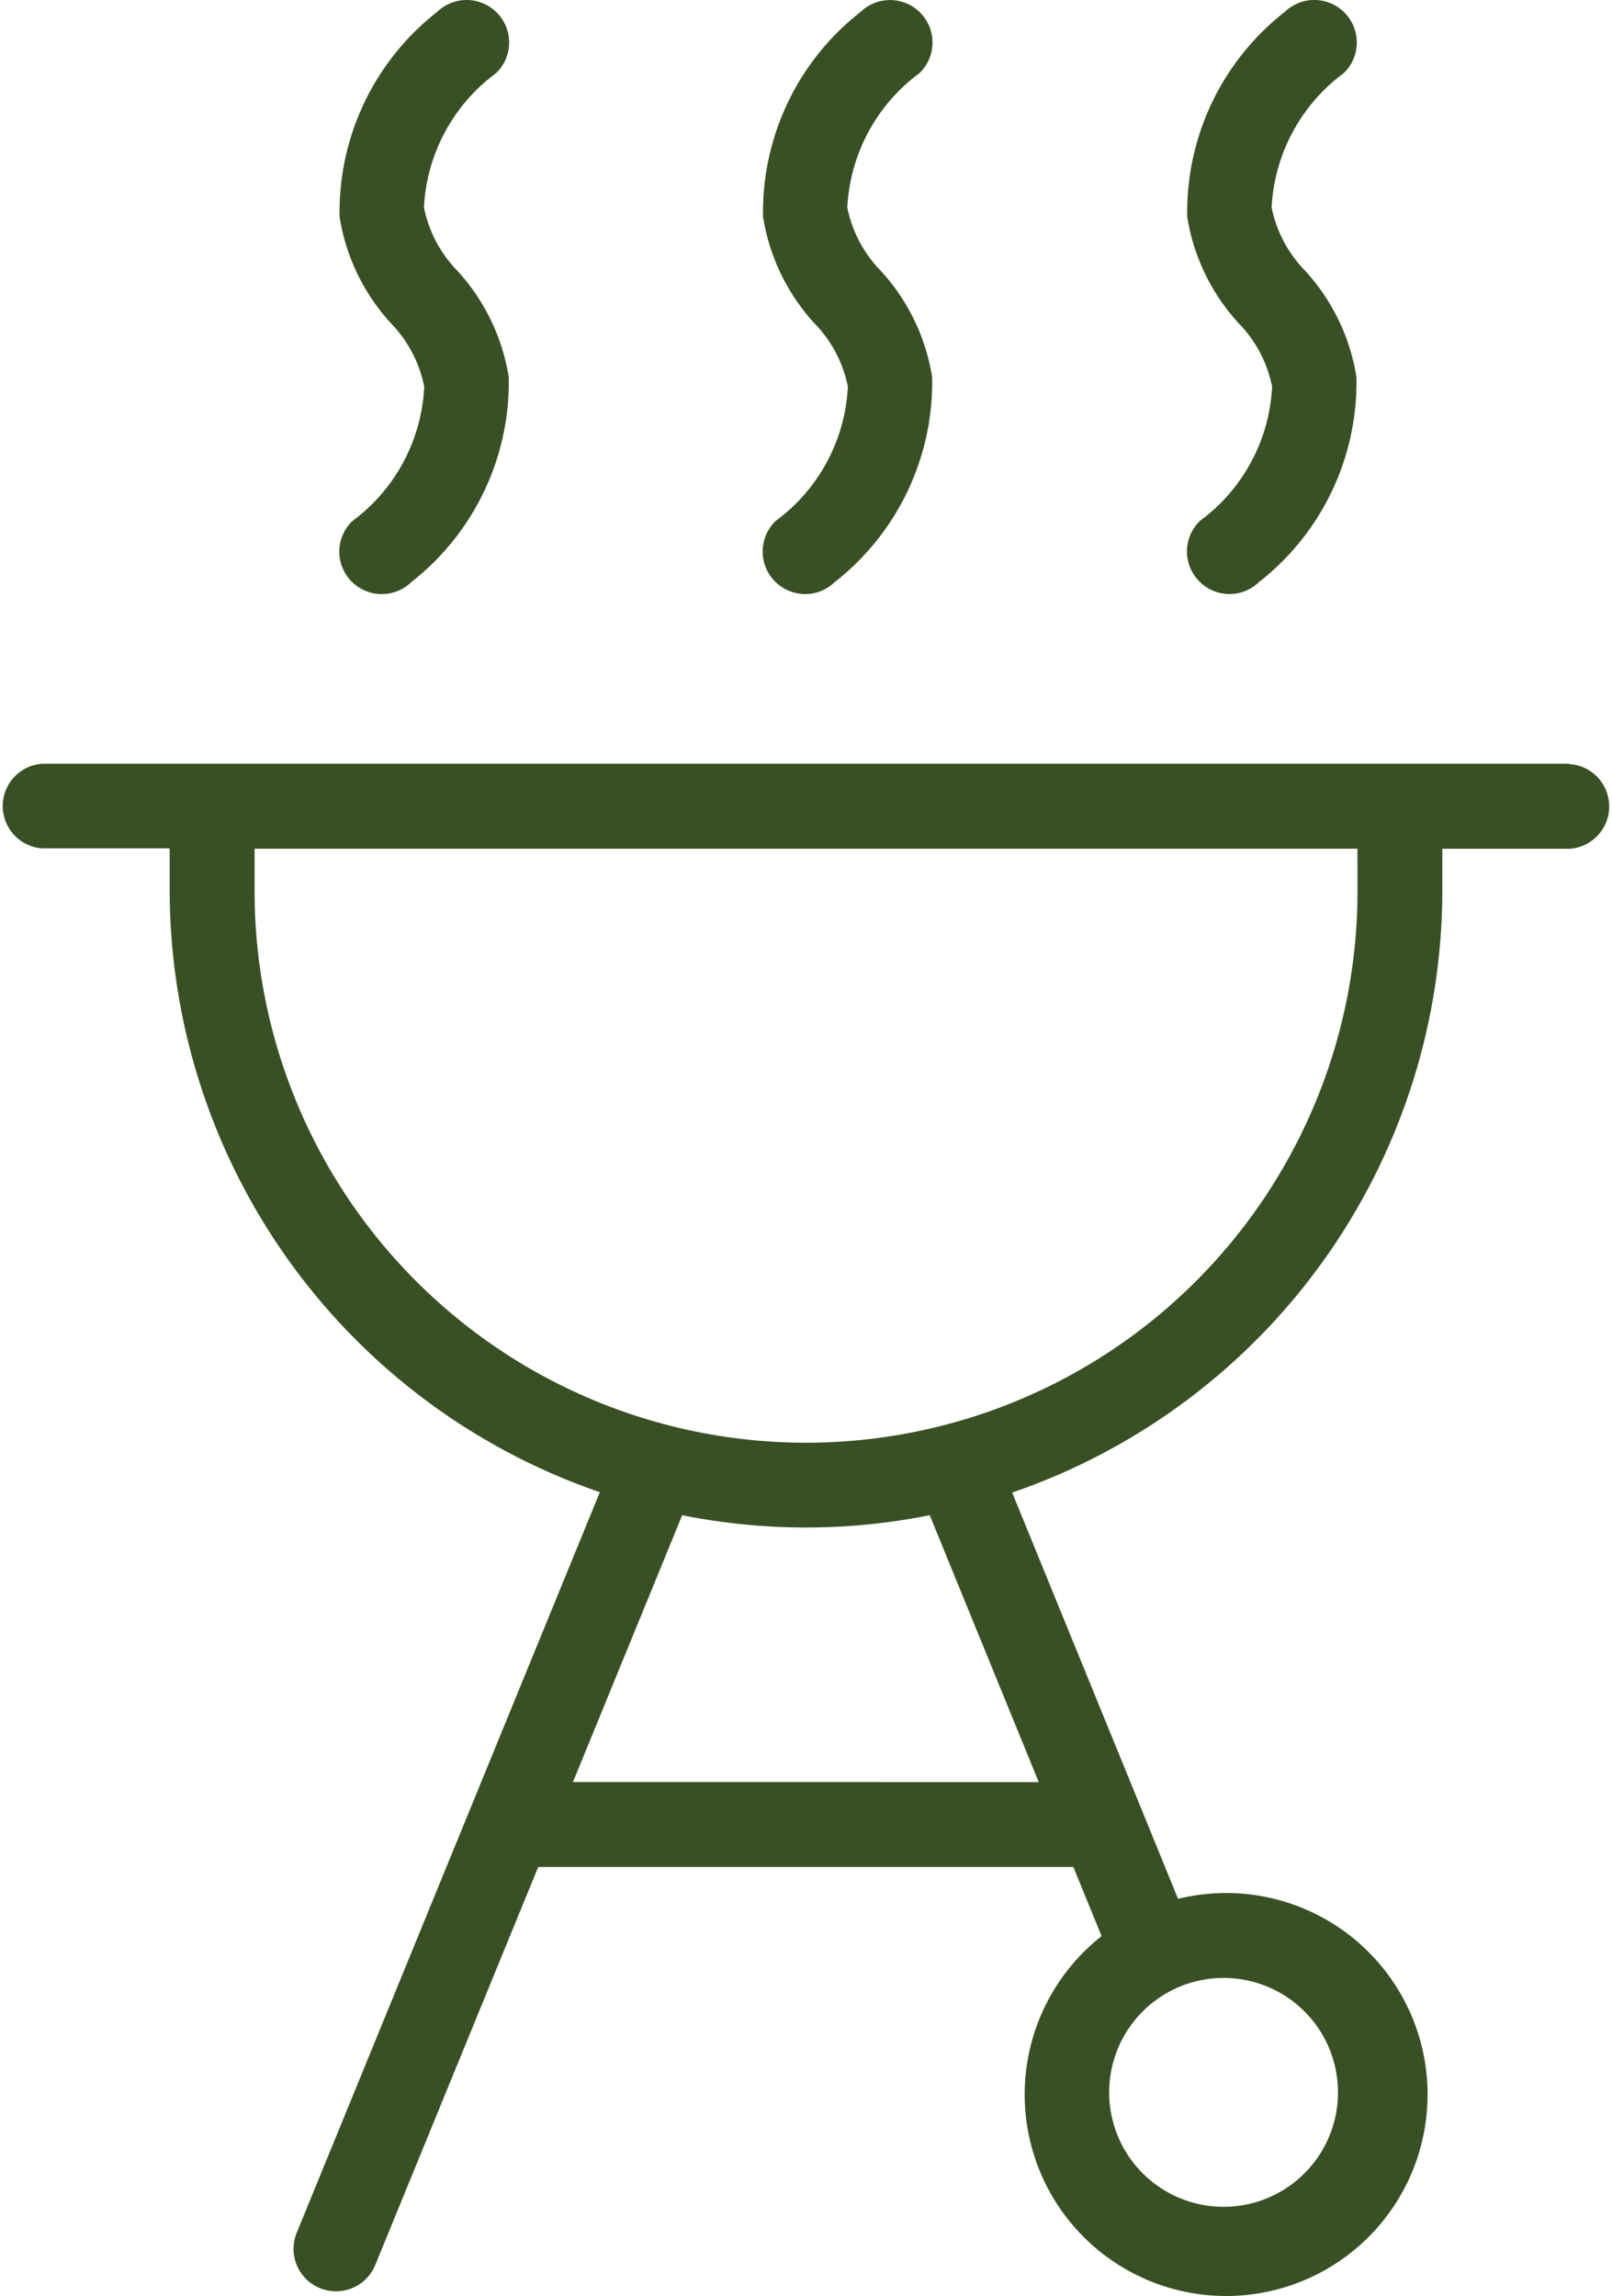 <?xml version="1.0" encoding="UTF-8"?>
<svg xmlns="http://www.w3.org/2000/svg" xmlns:xlink="http://www.w3.org/1999/xlink" id="Icon-BBQ" width="36.194" height="51.542" viewBox="0 0 36.194 51.542">
  <defs>
    <clipPath id="clip-path">
      <rect id="Rectangle_45" data-name="Rectangle 45" width="36.194" height="51.542" fill="#385124"></rect>
    </clipPath>
  </defs>
  <g id="Group_115" data-name="Group 115" clip-path="url(#clip-path)">
    <path id="Path_65" data-name="Path 65" d="M35.242,157.5H.952a.952.952,0,0,0,0,1.9H3.81v.952a14.3,14.3,0,0,0,9.658,13.5L6.662,190.477a.953.953,0,0,0,1.764.722l3.658-8.933H24.1l.634,1.552a4.523,4.523,0,1,0,1.716-.837l-.819-2.009-.023-.055-2.882-7.056a14.3,14.3,0,0,0,9.658-13.5v-.952h2.857a.952.952,0,0,0,0-1.9Zm-5.2,29.82a2.569,2.569,0,1,1-.753-1.812A2.564,2.564,0,0,1,30.041,187.321Zm-6.719-6.96H12.864l2.453-5.991a14.136,14.136,0,0,0,5.558,0Zm7.157-20a12.382,12.382,0,1,1-24.764,0v-.952H30.479Z" transform="translate(0 -140.356)" fill="#385124"></path>
    <path id="Path_66" data-name="Path 66" d="M70.262,13.047a.953.953,0,0,0,1.347.022,5.7,5.7,0,0,0,2.189-4.6,4.6,4.6,0,0,0-1.151-2.387,2.825,2.825,0,0,1-.753-1.424,3.988,3.988,0,0,1,1.621-3.016A.953.953,0,0,0,72.189.269,5.7,5.7,0,0,0,70,4.872a4.6,4.6,0,0,0,1.15,2.383A2.834,2.834,0,0,1,71.9,8.682,3.988,3.988,0,0,1,70.284,11.7a.953.953,0,0,0-.022,1.348Z" transform="translate(-62.375 -0.001)" fill="#385124"></path>
    <path id="Path_67" data-name="Path 67" d="M157.6,13.044a.952.952,0,0,0,1.347.024,5.694,5.694,0,0,0,2.189-4.6,4.575,4.575,0,0,0-1.15-2.385,2.839,2.839,0,0,1-.755-1.424,4,4,0,0,1,1.621-3.018A.952.952,0,0,0,159.529.268a5.7,5.7,0,0,0-2.189,4.6,4.6,4.6,0,0,0,1.151,2.387,2.827,2.827,0,0,1,.753,1.424,3.983,3.983,0,0,1-1.621,3.015A.953.953,0,0,0,157.6,13.044Z" transform="translate(-140.207 0)" fill="#385124"></path>
    <path id="Path_68" data-name="Path 68" d="M245.1,13.045a.952.952,0,0,0,1.347.024,5.693,5.693,0,0,0,2.189-4.6,4.587,4.587,0,0,0-1.151-2.388,2.832,2.832,0,0,1-.753-1.421,4,4,0,0,1,1.621-3.018A.953.953,0,0,0,247.026.27a5.7,5.7,0,0,0-2.189,4.6,4.6,4.6,0,0,0,1.149,2.383,2.821,2.821,0,0,1,.756,1.427,3.982,3.982,0,0,1-1.621,3.016.952.952,0,0,0-.023,1.347Z" transform="translate(-218.18 -0.002)" fill="#385124"></path>
  </g>
</svg>
